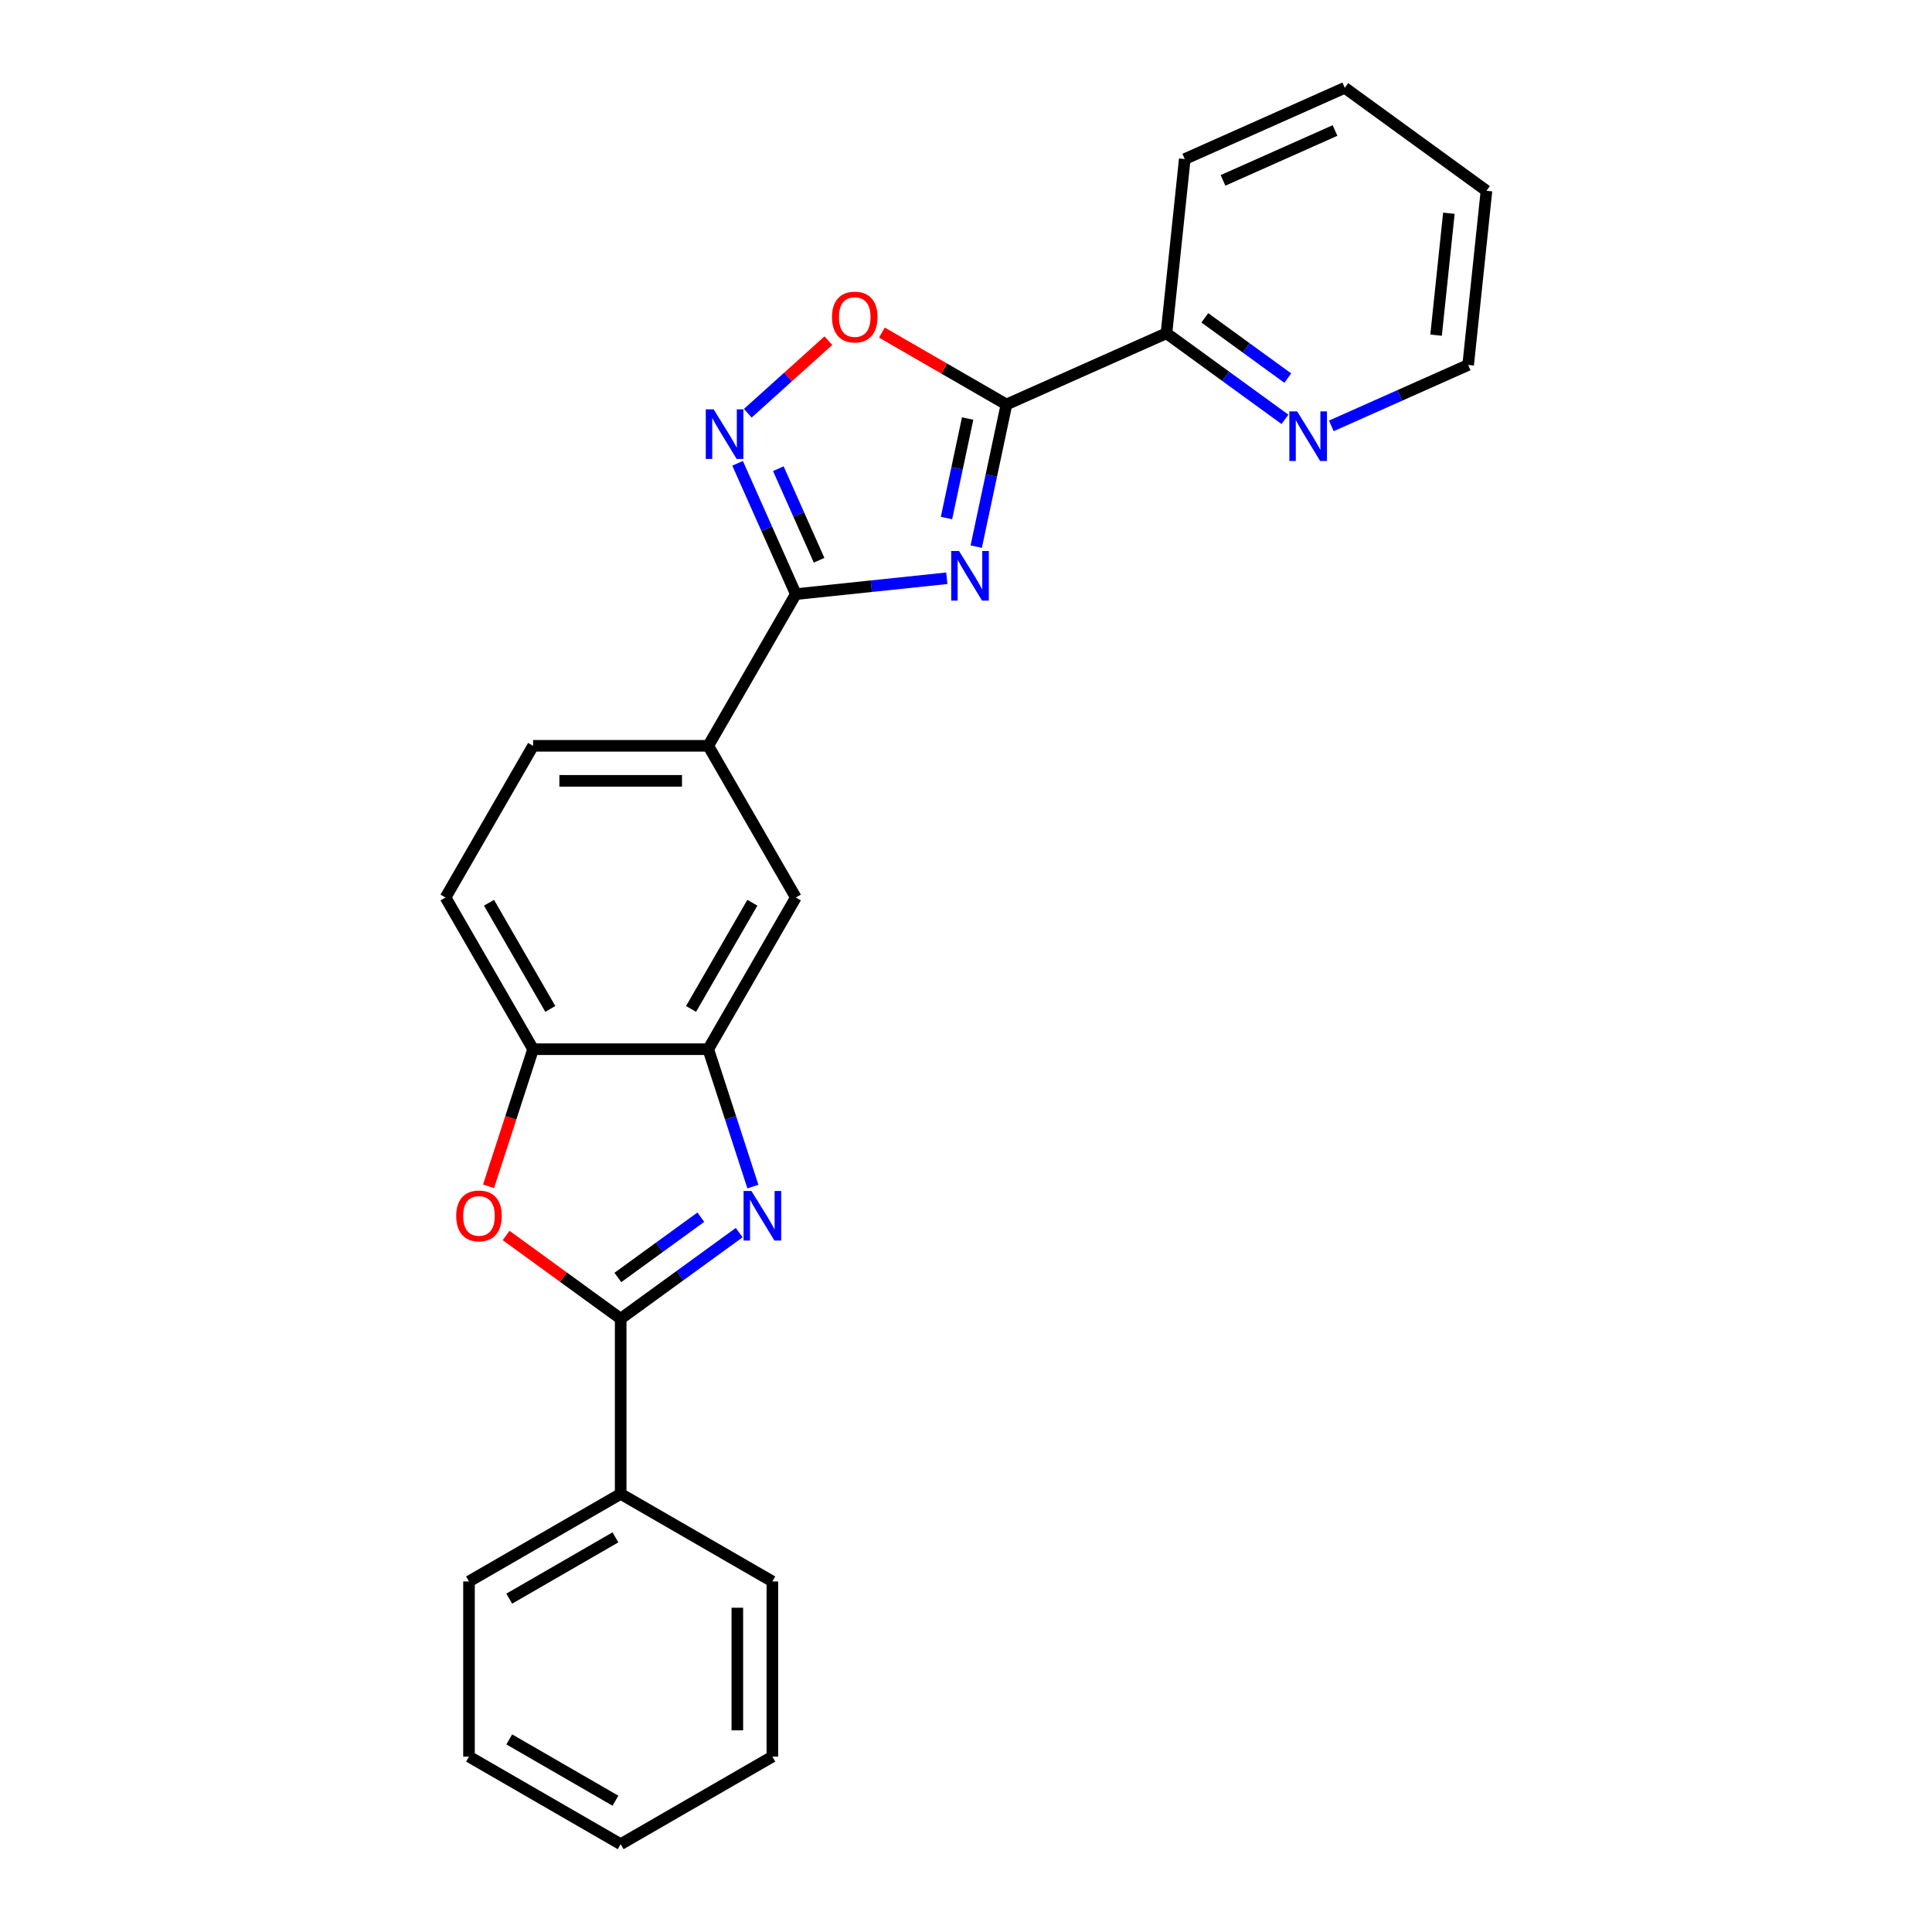 <?xml version='1.0' encoding='iso-8859-1'?>
<svg version='1.1' baseProfile='full'
              xmlns='http://www.w3.org/2000/svg'
                      xmlns:rdkit='http://www.rdkit.org/xml'
                      xmlns:xlink='http://www.w3.org/1999/xlink'
                  xml:space='preserve'
width='1000px' height='1000px' viewBox='0 0 1000 1000'>
<!-- END OF HEADER -->
<rect style='opacity:1.0;fill:#FFFFFF;stroke:none' width='1000' height='1000' x='0' y='0'> </rect>
<path class='bond-1' d='M 505.294,282.94 L 513.114,246.153' style='fill:none;fill-rule:evenodd;stroke:#0000FF;stroke-width:6px;stroke-linecap:butt;stroke-linejoin:miter;stroke-opacity:1' />
<path class='bond-1' d='M 513.114,246.153 L 520.933,209.366' style='fill:none;fill-rule:evenodd;stroke:#000000;stroke-width:6px;stroke-linecap:butt;stroke-linejoin:miter;stroke-opacity:1' />
<path class='bond-1' d='M 489.905,268.134 L 495.378,242.383' style='fill:none;fill-rule:evenodd;stroke:#0000FF;stroke-width:6px;stroke-linecap:butt;stroke-linejoin:miter;stroke-opacity:1' />
<path class='bond-1' d='M 495.378,242.383 L 500.852,216.632' style='fill:none;fill-rule:evenodd;stroke:#000000;stroke-width:6px;stroke-linecap:butt;stroke-linejoin:miter;stroke-opacity:1' />
<path class='bond-3' d='M 490.081,299.305 L 451.001,303.412' style='fill:none;fill-rule:evenodd;stroke:#0000FF;stroke-width:6px;stroke-linecap:butt;stroke-linejoin:miter;stroke-opacity:1' />
<path class='bond-3' d='M 451.001,303.412 L 411.922,307.52' style='fill:none;fill-rule:evenodd;stroke:#000000;stroke-width:6px;stroke-linecap:butt;stroke-linejoin:miter;stroke-opacity:1' />
<path class='bond-0' d='M 389.7,614.177 L 378.146,578.618' style='fill:none;fill-rule:evenodd;stroke:#0000FF;stroke-width:6px;stroke-linecap:butt;stroke-linejoin:miter;stroke-opacity:1' />
<path class='bond-0' d='M 378.146,578.618 L 366.592,543.059' style='fill:none;fill-rule:evenodd;stroke:#000000;stroke-width:6px;stroke-linecap:butt;stroke-linejoin:miter;stroke-opacity:1' />
<path class='bond-2' d='M 382.604,638.001 L 351.933,660.285' style='fill:none;fill-rule:evenodd;stroke:#0000FF;stroke-width:6px;stroke-linecap:butt;stroke-linejoin:miter;stroke-opacity:1' />
<path class='bond-2' d='M 351.933,660.285 L 321.263,682.569' style='fill:none;fill-rule:evenodd;stroke:#000000;stroke-width:6px;stroke-linecap:butt;stroke-linejoin:miter;stroke-opacity:1' />
<path class='bond-2' d='M 362.745,630.018 L 341.276,645.616' style='fill:none;fill-rule:evenodd;stroke:#0000FF;stroke-width:6px;stroke-linecap:butt;stroke-linejoin:miter;stroke-opacity:1' />
<path class='bond-2' d='M 341.276,645.616 L 319.806,661.215' style='fill:none;fill-rule:evenodd;stroke:#000000;stroke-width:6px;stroke-linecap:butt;stroke-linejoin:miter;stroke-opacity:1' />
<path class='bond-6' d='M 520.933,209.366 L 488.703,190.757' style='fill:none;fill-rule:evenodd;stroke:#000000;stroke-width:6px;stroke-linecap:butt;stroke-linejoin:miter;stroke-opacity:1' />
<path class='bond-6' d='M 488.703,190.757 L 456.472,172.149' style='fill:none;fill-rule:evenodd;stroke:#FF0000;stroke-width:6px;stroke-linecap:butt;stroke-linejoin:miter;stroke-opacity:1' />
<path class='bond-11' d='M 520.933,209.366 L 603.754,172.491' style='fill:none;fill-rule:evenodd;stroke:#000000;stroke-width:6px;stroke-linecap:butt;stroke-linejoin:miter;stroke-opacity:1' />
<path class='bond-12' d='M 321.263,682.569 L 321.263,773.228' style='fill:none;fill-rule:evenodd;stroke:#000000;stroke-width:6px;stroke-linecap:butt;stroke-linejoin:miter;stroke-opacity:1' />
<path class='bond-28' d='M 321.263,682.569 L 291.616,661.029' style='fill:none;fill-rule:evenodd;stroke:#000000;stroke-width:6px;stroke-linecap:butt;stroke-linejoin:miter;stroke-opacity:1' />
<path class='bond-28' d='M 291.616,661.029 L 261.97,639.49' style='fill:none;fill-rule:evenodd;stroke:#FF0000;stroke-width:6px;stroke-linecap:butt;stroke-linejoin:miter;stroke-opacity:1' />
<path class='bond-4' d='M 411.922,307.52 L 396.847,273.661' style='fill:none;fill-rule:evenodd;stroke:#000000;stroke-width:6px;stroke-linecap:butt;stroke-linejoin:miter;stroke-opacity:1' />
<path class='bond-4' d='M 396.847,273.661 L 381.772,239.803' style='fill:none;fill-rule:evenodd;stroke:#0000FF;stroke-width:6px;stroke-linecap:butt;stroke-linejoin:miter;stroke-opacity:1' />
<path class='bond-4' d='M 423.963,289.987 L 413.411,266.286' style='fill:none;fill-rule:evenodd;stroke:#000000;stroke-width:6px;stroke-linecap:butt;stroke-linejoin:miter;stroke-opacity:1' />
<path class='bond-4' d='M 413.411,266.286 L 402.859,242.585' style='fill:none;fill-rule:evenodd;stroke:#0000FF;stroke-width:6px;stroke-linecap:butt;stroke-linejoin:miter;stroke-opacity:1' />
<path class='bond-9' d='M 411.922,307.52 L 366.592,386.033' style='fill:none;fill-rule:evenodd;stroke:#000000;stroke-width:6px;stroke-linecap:butt;stroke-linejoin:miter;stroke-opacity:1' />
<path class='bond-25' d='M 387.051,213.891 L 407.911,195.108' style='fill:none;fill-rule:evenodd;stroke:#0000FF;stroke-width:6px;stroke-linecap:butt;stroke-linejoin:miter;stroke-opacity:1' />
<path class='bond-25' d='M 407.911,195.108 L 428.772,176.325' style='fill:none;fill-rule:evenodd;stroke:#FF0000;stroke-width:6px;stroke-linecap:butt;stroke-linejoin:miter;stroke-opacity:1' />
<path class='bond-5' d='M 252.873,614.032 L 264.403,578.545' style='fill:none;fill-rule:evenodd;stroke:#FF0000;stroke-width:6px;stroke-linecap:butt;stroke-linejoin:miter;stroke-opacity:1' />
<path class='bond-5' d='M 264.403,578.545 L 275.933,543.059' style='fill:none;fill-rule:evenodd;stroke:#000000;stroke-width:6px;stroke-linecap:butt;stroke-linejoin:miter;stroke-opacity:1' />
<path class='bond-7' d='M 366.592,543.059 L 411.922,464.546' style='fill:none;fill-rule:evenodd;stroke:#000000;stroke-width:6px;stroke-linecap:butt;stroke-linejoin:miter;stroke-opacity:1' />
<path class='bond-7' d='M 357.689,522.216 L 389.42,467.257' style='fill:none;fill-rule:evenodd;stroke:#000000;stroke-width:6px;stroke-linecap:butt;stroke-linejoin:miter;stroke-opacity:1' />
<path class='bond-26' d='M 366.592,543.059 L 275.933,543.059' style='fill:none;fill-rule:evenodd;stroke:#000000;stroke-width:6px;stroke-linecap:butt;stroke-linejoin:miter;stroke-opacity:1' />
<path class='bond-8' d='M 275.933,543.059 L 230.604,464.546' style='fill:none;fill-rule:evenodd;stroke:#000000;stroke-width:6px;stroke-linecap:butt;stroke-linejoin:miter;stroke-opacity:1' />
<path class='bond-8' d='M 284.836,522.216 L 253.106,467.257' style='fill:none;fill-rule:evenodd;stroke:#000000;stroke-width:6px;stroke-linecap:butt;stroke-linejoin:miter;stroke-opacity:1' />
<path class='bond-10' d='M 366.592,386.033 L 411.922,464.546' style='fill:none;fill-rule:evenodd;stroke:#000000;stroke-width:6px;stroke-linecap:butt;stroke-linejoin:miter;stroke-opacity:1' />
<path class='bond-15' d='M 366.592,386.033 L 275.933,386.033' style='fill:none;fill-rule:evenodd;stroke:#000000;stroke-width:6px;stroke-linecap:butt;stroke-linejoin:miter;stroke-opacity:1' />
<path class='bond-15' d='M 352.993,404.165 L 289.532,404.165' style='fill:none;fill-rule:evenodd;stroke:#000000;stroke-width:6px;stroke-linecap:butt;stroke-linejoin:miter;stroke-opacity:1' />
<path class='bond-13' d='M 603.754,172.491 L 634.425,194.775' style='fill:none;fill-rule:evenodd;stroke:#000000;stroke-width:6px;stroke-linecap:butt;stroke-linejoin:miter;stroke-opacity:1' />
<path class='bond-13' d='M 634.425,194.775 L 665.096,217.058' style='fill:none;fill-rule:evenodd;stroke:#0000FF;stroke-width:6px;stroke-linecap:butt;stroke-linejoin:miter;stroke-opacity:1' />
<path class='bond-13' d='M 623.613,164.507 L 645.082,180.106' style='fill:none;fill-rule:evenodd;stroke:#000000;stroke-width:6px;stroke-linecap:butt;stroke-linejoin:miter;stroke-opacity:1' />
<path class='bond-13' d='M 645.082,180.106 L 666.552,195.704' style='fill:none;fill-rule:evenodd;stroke:#0000FF;stroke-width:6px;stroke-linecap:butt;stroke-linejoin:miter;stroke-opacity:1' />
<path class='bond-17' d='M 603.754,172.491 L 613.231,82.329' style='fill:none;fill-rule:evenodd;stroke:#000000;stroke-width:6px;stroke-linecap:butt;stroke-linejoin:miter;stroke-opacity:1' />
<path class='bond-18' d='M 321.263,773.228 L 242.75,818.557' style='fill:none;fill-rule:evenodd;stroke:#000000;stroke-width:6px;stroke-linecap:butt;stroke-linejoin:miter;stroke-opacity:1' />
<path class='bond-18' d='M 318.552,795.73 L 263.593,827.46' style='fill:none;fill-rule:evenodd;stroke:#000000;stroke-width:6px;stroke-linecap:butt;stroke-linejoin:miter;stroke-opacity:1' />
<path class='bond-19' d='M 321.263,773.228 L 399.776,818.557' style='fill:none;fill-rule:evenodd;stroke:#000000;stroke-width:6px;stroke-linecap:butt;stroke-linejoin:miter;stroke-opacity:1' />
<path class='bond-16' d='M 689.102,220.435 L 724.511,204.67' style='fill:none;fill-rule:evenodd;stroke:#0000FF;stroke-width:6px;stroke-linecap:butt;stroke-linejoin:miter;stroke-opacity:1' />
<path class='bond-16' d='M 724.511,204.67 L 759.92,188.905' style='fill:none;fill-rule:evenodd;stroke:#000000;stroke-width:6px;stroke-linecap:butt;stroke-linejoin:miter;stroke-opacity:1' />
<path class='bond-14' d='M 230.604,464.546 L 275.933,386.033' style='fill:none;fill-rule:evenodd;stroke:#000000;stroke-width:6px;stroke-linecap:butt;stroke-linejoin:miter;stroke-opacity:1' />
<path class='bond-27' d='M 759.92,188.905 L 769.396,98.743' style='fill:none;fill-rule:evenodd;stroke:#000000;stroke-width:6px;stroke-linecap:butt;stroke-linejoin:miter;stroke-opacity:1' />
<path class='bond-27' d='M 743.309,173.485 L 749.942,110.372' style='fill:none;fill-rule:evenodd;stroke:#000000;stroke-width:6px;stroke-linecap:butt;stroke-linejoin:miter;stroke-opacity:1' />
<path class='bond-21' d='M 613.231,82.329 L 696.052,45.455' style='fill:none;fill-rule:evenodd;stroke:#000000;stroke-width:6px;stroke-linecap:butt;stroke-linejoin:miter;stroke-opacity:1' />
<path class='bond-21' d='M 633.029,93.362 L 691.003,67.55' style='fill:none;fill-rule:evenodd;stroke:#000000;stroke-width:6px;stroke-linecap:butt;stroke-linejoin:miter;stroke-opacity:1' />
<path class='bond-23' d='M 242.75,818.557 L 242.75,909.216' style='fill:none;fill-rule:evenodd;stroke:#000000;stroke-width:6px;stroke-linecap:butt;stroke-linejoin:miter;stroke-opacity:1' />
<path class='bond-22' d='M 399.776,818.557 L 399.776,909.216' style='fill:none;fill-rule:evenodd;stroke:#000000;stroke-width:6px;stroke-linecap:butt;stroke-linejoin:miter;stroke-opacity:1' />
<path class='bond-22' d='M 381.644,832.156 L 381.644,895.617' style='fill:none;fill-rule:evenodd;stroke:#000000;stroke-width:6px;stroke-linecap:butt;stroke-linejoin:miter;stroke-opacity:1' />
<path class='bond-20' d='M 769.396,98.743 L 696.052,45.455' style='fill:none;fill-rule:evenodd;stroke:#000000;stroke-width:6px;stroke-linecap:butt;stroke-linejoin:miter;stroke-opacity:1' />
<path class='bond-24' d='M 399.776,909.216 L 321.263,954.545' style='fill:none;fill-rule:evenodd;stroke:#000000;stroke-width:6px;stroke-linecap:butt;stroke-linejoin:miter;stroke-opacity:1' />
<path class='bond-29' d='M 242.75,909.216 L 321.263,954.545' style='fill:none;fill-rule:evenodd;stroke:#000000;stroke-width:6px;stroke-linecap:butt;stroke-linejoin:miter;stroke-opacity:1' />
<path class='bond-29' d='M 263.593,900.313 L 318.552,932.043' style='fill:none;fill-rule:evenodd;stroke:#000000;stroke-width:6px;stroke-linecap:butt;stroke-linejoin:miter;stroke-opacity:1' />
<path  class='atom-0' d='M 496.409 285.206
L 504.822 298.805
Q 505.656 300.147, 506.998 302.576
Q 508.339 305.006, 508.412 305.151
L 508.412 285.206
L 511.821 285.206
L 511.821 310.881
L 508.303 310.881
L 499.274 296.013
Q 498.222 294.272, 497.098 292.277
Q 496.01 290.283, 495.683 289.666
L 495.683 310.881
L 492.347 310.881
L 492.347 285.206
L 496.409 285.206
' fill='#0000FF'/>
<path  class='atom-1' d='M 388.932 616.443
L 397.345 630.042
Q 398.179 631.384, 399.521 633.813
Q 400.863 636.243, 400.935 636.388
L 400.935 616.443
L 404.344 616.443
L 404.344 642.118
L 400.827 642.118
L 391.797 627.25
Q 390.745 625.509, 389.621 623.515
Q 388.533 621.52, 388.207 620.904
L 388.207 642.118
L 384.871 642.118
L 384.871 616.443
L 388.932 616.443
' fill='#0000FF'/>
<path  class='atom-5' d='M 369.372 211.861
L 377.785 225.46
Q 378.619 226.802, 379.961 229.232
Q 381.303 231.661, 381.375 231.806
L 381.375 211.861
L 384.784 211.861
L 384.784 237.536
L 381.267 237.536
L 372.237 222.668
Q 371.185 220.927, 370.061 218.933
Q 368.973 216.938, 368.647 216.322
L 368.647 237.536
L 365.311 237.536
L 365.311 211.861
L 369.372 211.861
' fill='#0000FF'/>
<path  class='atom-6' d='M 236.132 629.353
Q 236.132 623.188, 239.178 619.743
Q 242.225 616.298, 247.918 616.298
Q 253.611 616.298, 256.658 619.743
Q 259.704 623.188, 259.704 629.353
Q 259.704 635.59, 256.621 639.144
Q 253.539 642.662, 247.918 642.662
Q 242.261 642.662, 239.178 639.144
Q 236.132 635.627, 236.132 629.353
M 247.918 639.761
Q 251.834 639.761, 253.938 637.15
Q 256.077 634.502, 256.077 629.353
Q 256.077 624.312, 253.938 621.774
Q 251.834 619.199, 247.918 619.199
Q 244.002 619.199, 241.862 621.738
Q 239.759 624.276, 239.759 629.353
Q 239.759 634.539, 241.862 637.15
Q 244.002 639.761, 247.918 639.761
' fill='#FF0000'/>
<path  class='atom-7' d='M 430.634 164.109
Q 430.634 157.944, 433.681 154.499
Q 436.727 151.054, 442.42 151.054
Q 448.113 151.054, 451.16 154.499
Q 454.206 157.944, 454.206 164.109
Q 454.206 170.346, 451.123 173.9
Q 448.041 177.417, 442.42 177.417
Q 436.763 177.417, 433.681 173.9
Q 430.634 170.382, 430.634 164.109
M 442.42 174.516
Q 446.337 174.516, 448.44 171.905
Q 450.579 169.258, 450.579 164.109
Q 450.579 159.068, 448.44 156.529
Q 446.337 153.955, 442.42 153.955
Q 438.504 153.955, 436.364 156.493
Q 434.261 159.032, 434.261 164.109
Q 434.261 169.294, 436.364 171.905
Q 438.504 174.516, 442.42 174.516
' fill='#FF0000'/>
<path  class='atom-14' d='M 671.424 212.942
L 679.837 226.541
Q 680.671 227.882, 682.012 230.312
Q 683.354 232.742, 683.427 232.887
L 683.427 212.942
L 686.836 212.942
L 686.836 238.617
L 683.318 238.617
L 674.288 223.748
Q 673.237 222.008, 672.113 220.013
Q 671.025 218.019, 670.698 217.402
L 670.698 238.617
L 667.362 238.617
L 667.362 212.942
L 671.424 212.942
' fill='#0000FF'/>
</svg>
